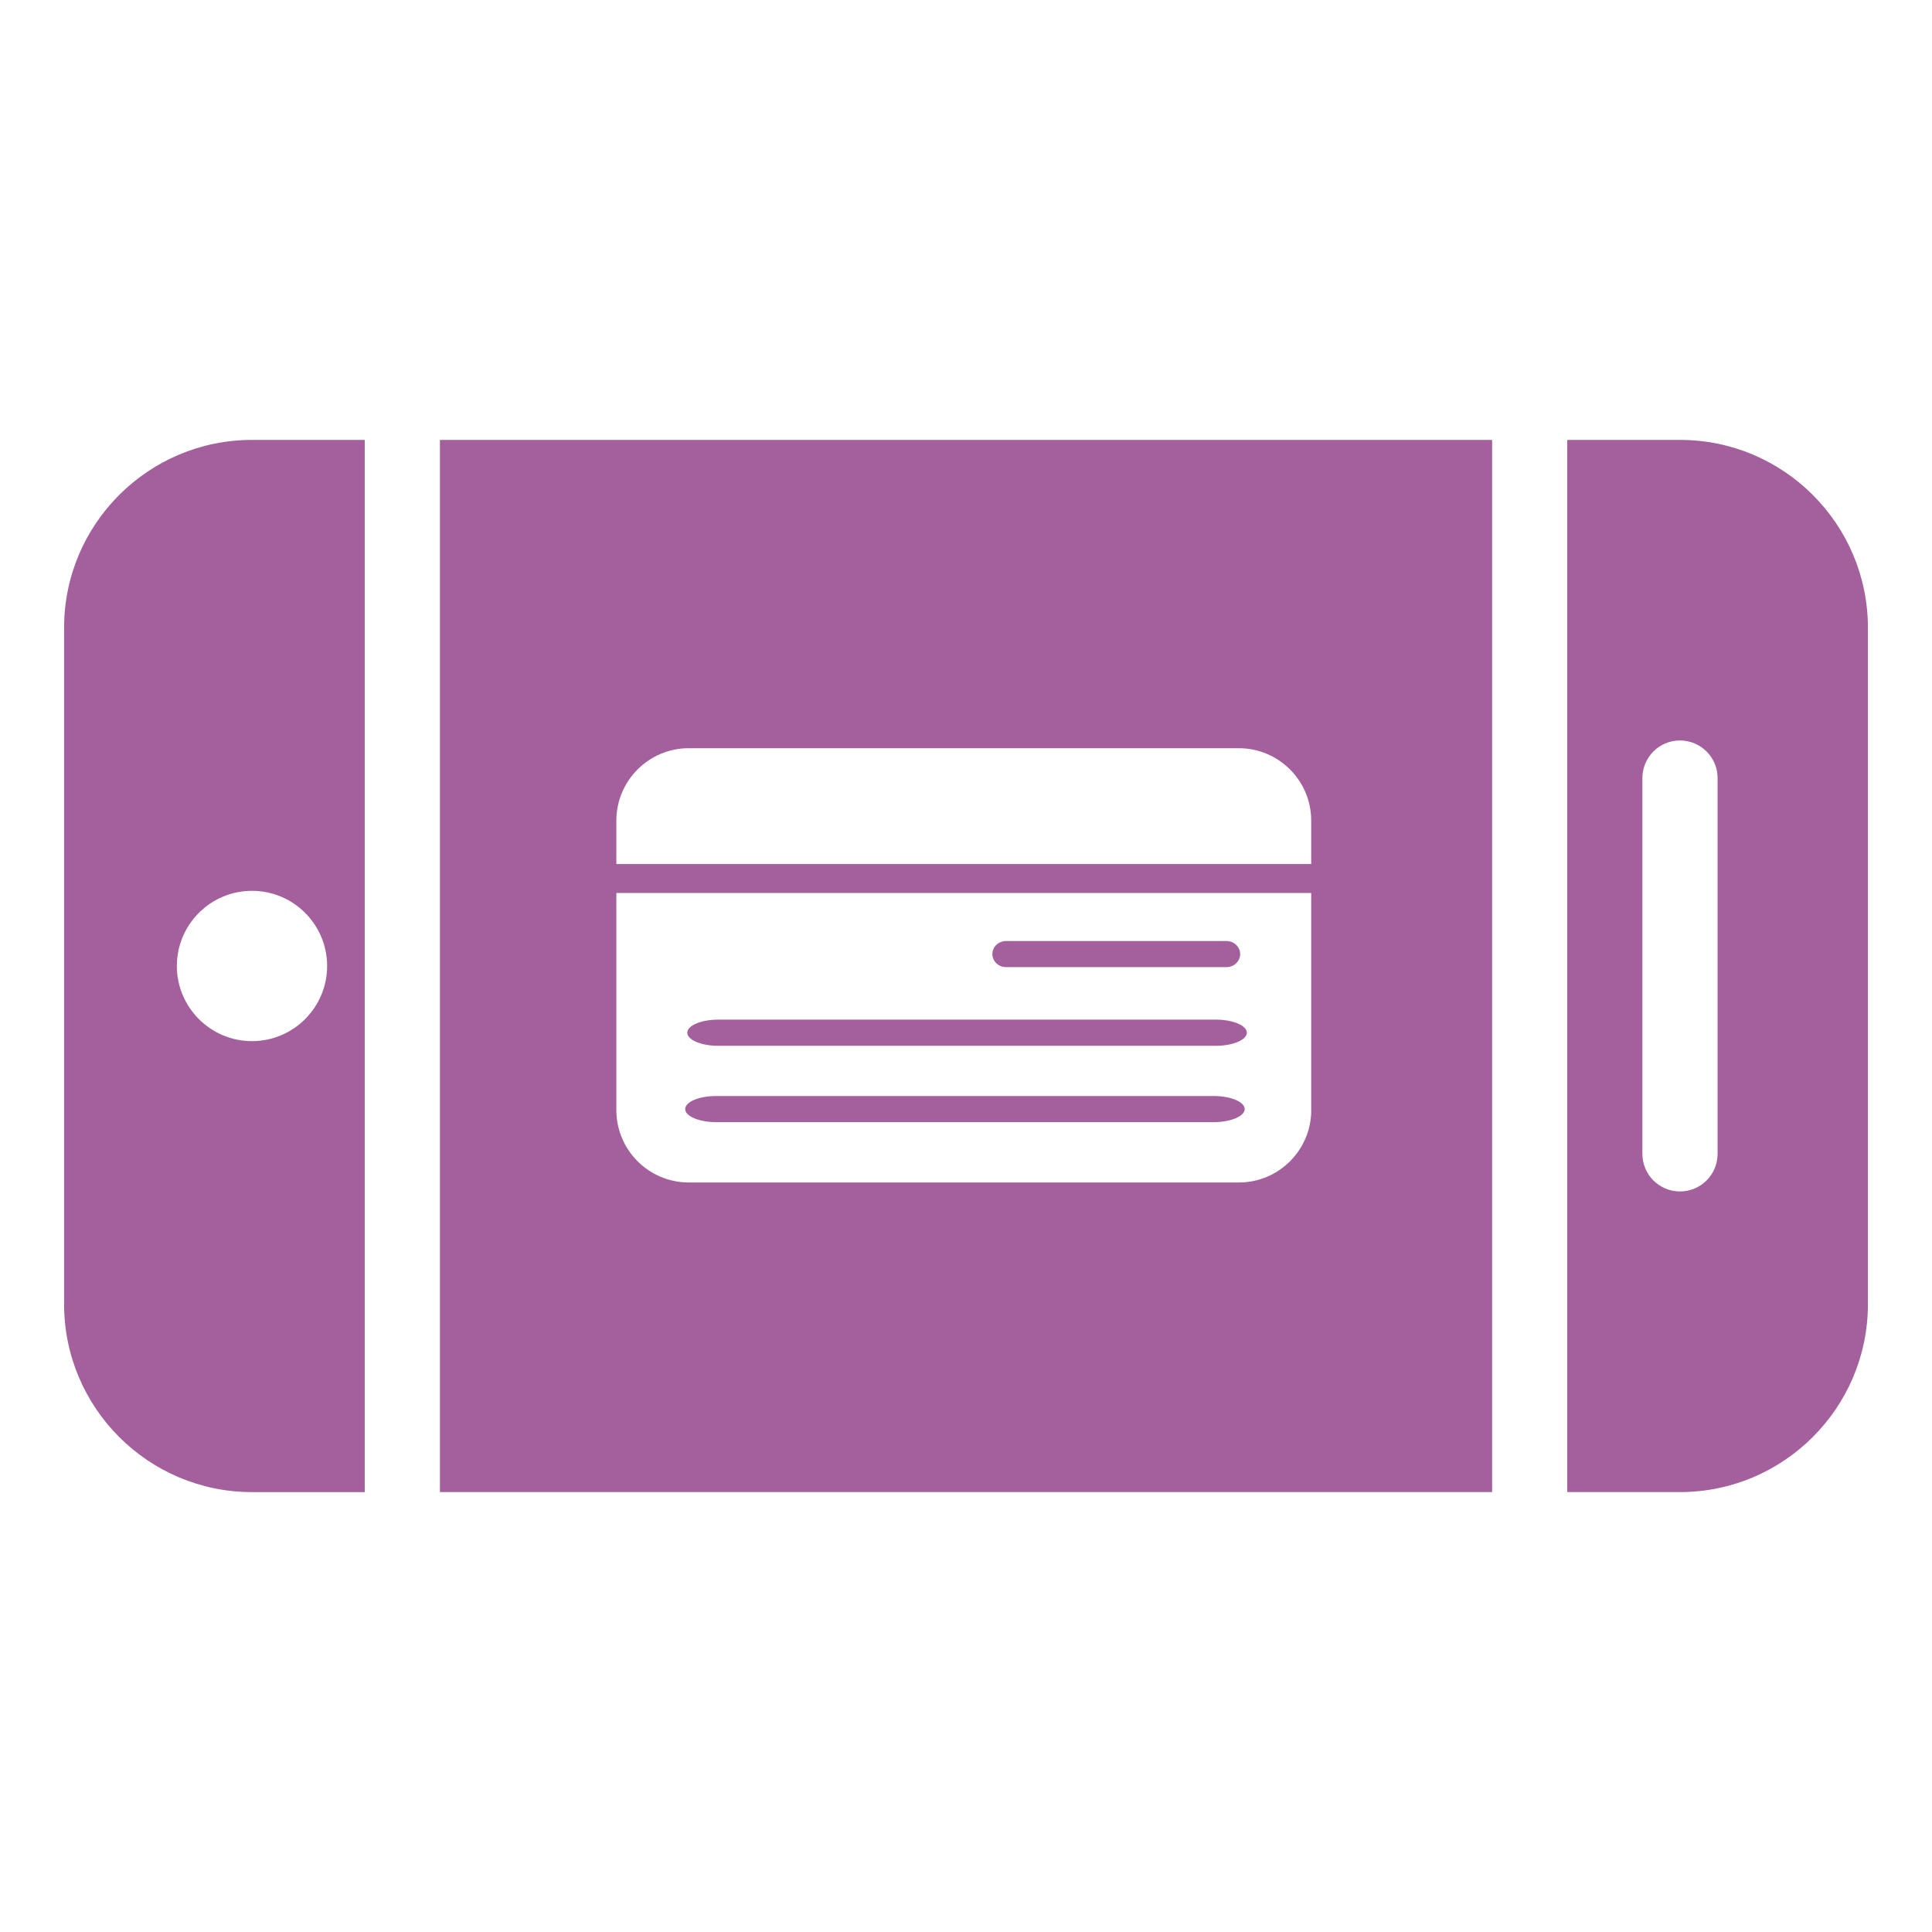 <?xml version="1.0" encoding="utf-8"?>
<!-- Generator: Adobe Illustrator 16.0.4, SVG Export Plug-In . SVG Version: 6.00 Build 0)  -->
<!DOCTYPE svg PUBLIC "-//W3C//DTD SVG 1.1//EN" "http://www.w3.org/Graphics/SVG/1.1/DTD/svg11.dtd">
<svg version="1.1" id="Layer_1" xmlns="http://www.w3.org/2000/svg" xmlns:xlink="http://www.w3.org/1999/xlink" x="0px" y="0px"
	 width="100px" height="100px" viewBox="0 0 100 100" enable-background="new 0 0 100 100" xml:space="preserve">
<g>
	<g>
		<g>
			<path fill="#A4609C" d="M22.77,22.77v54.46h54.462V22.77H22.77z M67.87,57.461c0,2.062-1.682,3.746-3.745,3.744H35.65
				c-2.066,0.002-3.747-1.682-3.747-3.744v-11.24h35.965v11.24H67.87z M67.87,44.723H31.903v-2.249c0-2.066,1.681-3.747,3.747-3.747
				h28.472c2.063,0,3.746,1.681,3.746,3.747v2.249H67.87z"/>
		</g>
		<path fill="#A4609C" d="M18.879,22.77h-5.836c-5.364-0.002-9.726,4.359-9.726,9.722v35.012c0,5.365,4.361,9.727,9.726,9.727h5.836
			V22.77z M9.154,49.999c0-2.144,1.743-3.89,3.889-3.89c2.148,0,3.889,1.746,3.889,3.89c0,2.144-1.743,3.89-3.889,3.89
			S9.154,52.143,9.154,49.999z"/>
		<path fill="#A4609C" d="M81.121,77.23h5.836c5.364,0,9.726-4.361,9.726-9.727V32.492c0-5.361-4.361-9.725-9.726-9.722h-5.836
			V77.23z M88.902,40.273v19.449c0,1.078-0.87,1.947-1.946,1.947s-1.946-0.867-1.946-1.947V40.273c0-1.076,0.87-1.947,1.946-1.947
			C88.032,38.33,88.902,39.198,88.902,40.273z"/>
	</g>
	<path fill="#A4609C" d="M63.479,50.059H52.076c-0.395,0-0.711-0.304-0.711-0.676c0-0.373,0.316-0.676,0.711-0.676h11.402
		c0.394,0,0.713,0.303,0.713,0.676C64.191,49.755,63.872,50.059,63.479,50.059z M62.925,54.131H37.183
		c-0.891,0-1.609-0.305-1.609-0.678s0.719-0.678,1.609-0.678h25.742c0.89,0,1.611,0.305,1.611,0.678S63.814,54.131,62.925,54.131z
		 M62.816,58.082H37.074c-0.891,0-1.609-0.307-1.609-0.676c0-0.375,0.718-0.676,1.609-0.676h25.742c0.889,0,1.609,0.301,1.609,0.676
		C64.425,57.775,63.704,58.082,62.816,58.082z"/>
</g>
</svg>
